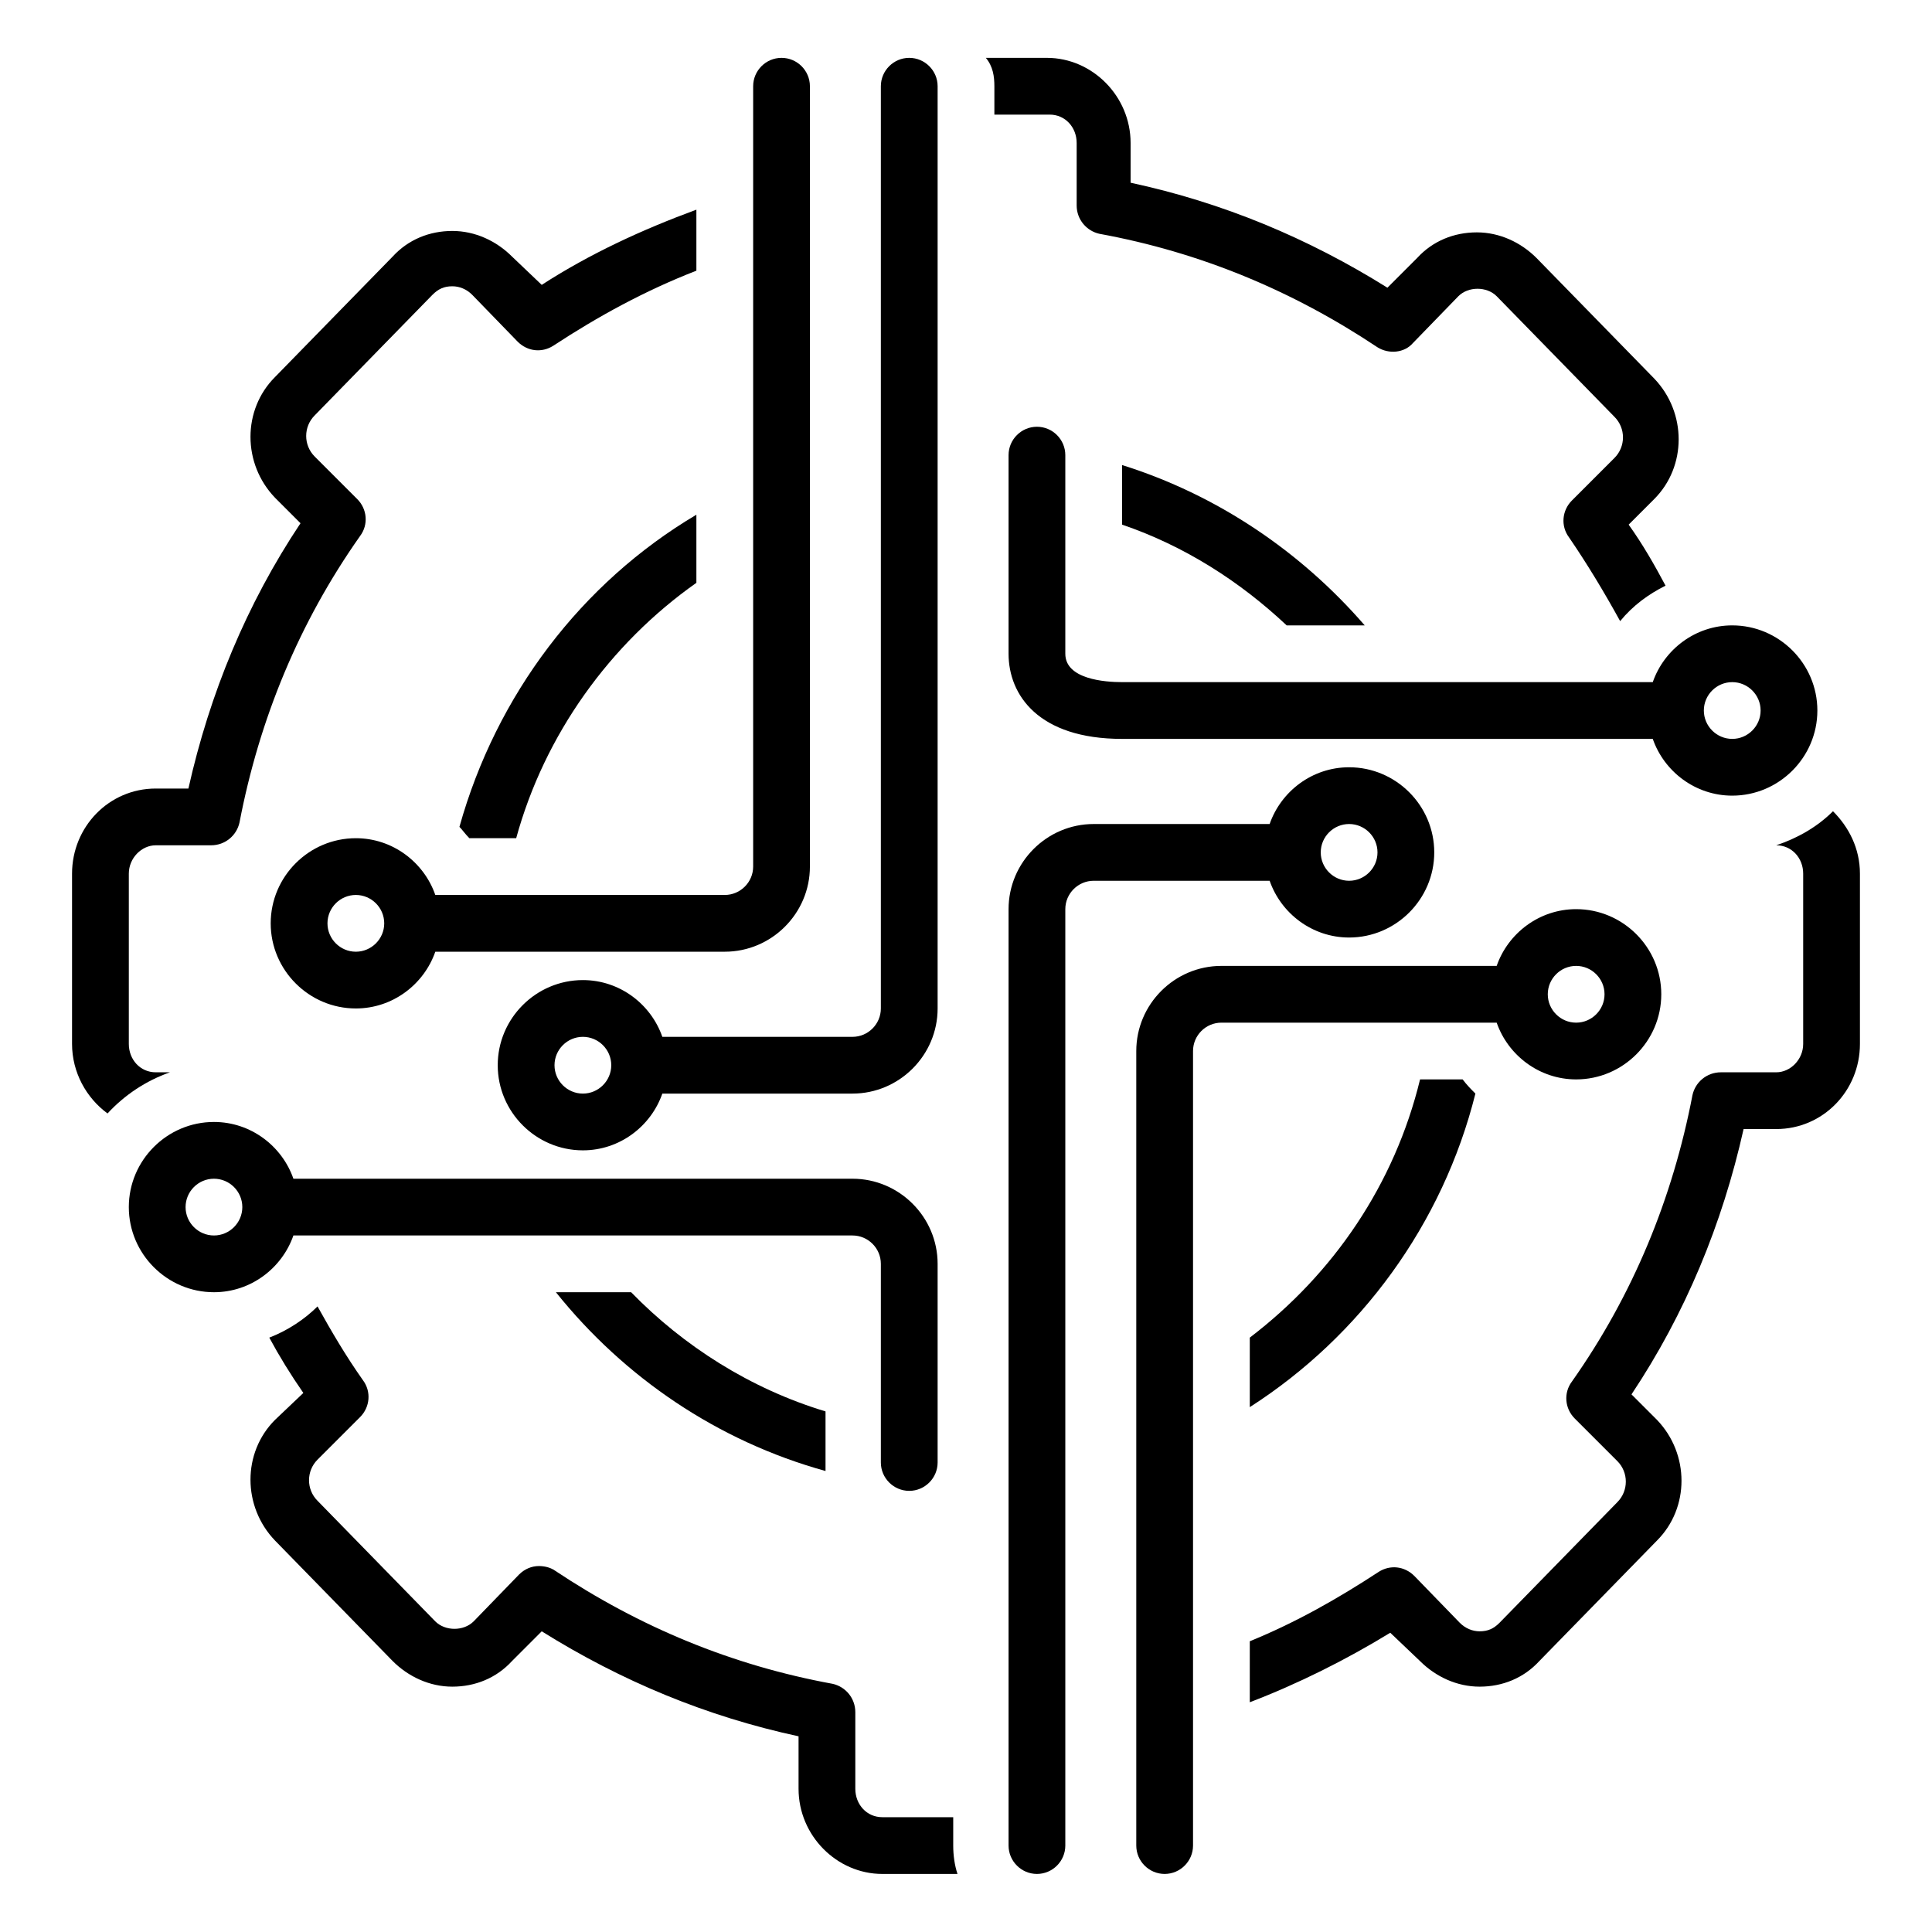 <svg xmlns="http://www.w3.org/2000/svg" xmlns:xlink="http://www.w3.org/1999/xlink" width="500" zoomAndPan="magnify" viewBox="0 0 375 375" height="500" preserveAspectRatio="xMidYMid meet" version="1.0"><defs><clipPath id="ef3bcdfdf5"><path d="M 13.875 40 L 136 40 L 136 217 L 13.875 217 Z M 13.875 40 " clip-rule="nonzero"/></clipPath><clipPath id="004ef10f5f"><path d="M 52 11.23 L 158 11.23 L 158 196 L 52 196 Z M 52 11.23 " clip-rule="nonzero"/></clipPath><clipPath id="5954e1de07"><path d="M 96 11.23 L 182 11.23 L 182 224 L 96 224 Z M 96 11.23 " clip-rule="nonzero"/></clipPath><clipPath id="1d61ec2127"><path d="M 220 176 L 323 176 L 323 363.73 L 220 363.73 Z M 220 176 " clip-rule="nonzero"/></clipPath><clipPath id="aeca8ed34a"><path d="M 195 148 L 279 148 L 279 363.73 L 195 363.73 Z M 195 148 " clip-rule="nonzero"/></clipPath><clipPath id="3d2839fb08"><path d="M 48 253 L 186 253 L 186 363.73 L 48 363.73 Z M 48 253 " clip-rule="nonzero"/></clipPath><clipPath id="3005831083"><path d="M 191 11.23 L 326 11.23 L 326 121 L 191 121 Z M 191 11.23 " clip-rule="nonzero"/></clipPath><clipPath id="6c0627bd24"><path d="M 242 157 L 361.125 157 L 361.125 331 L 242 331 Z M 242 157 " clip-rule="nonzero"/></clipPath></defs><path fill="#000000" d="M 135.168 113.125 L 135.168 99.906 C 112.859 113.125 96.336 134.879 89.176 160.492 C 89.727 161.043 90.277 161.867 91.102 162.695 L 100.191 162.695 C 105.699 142.59 118.371 124.965 135.168 113.125 Z M 135.168 113.125 " fill-opacity="1" fill-rule="nonzero"/><path fill="#000000" d="M 122.5 250.82 L 107.902 250.82 C 121.125 267.344 139.301 279.734 160.234 285.52 C 160.234 284.969 160.234 284.418 160.234 283.867 L 160.234 273.953 C 145.637 269.547 132.691 261.285 122.5 250.82 Z M 122.5 250.82 " fill-opacity="1" fill-rule="nonzero"/><g clip-path="url(#ef3bcdfdf5)"><path fill="#000000" d="M 30.234 208.133 C 27.207 208.133 25.004 205.656 25.004 202.625 L 25.004 169.578 C 25.004 166.551 27.48 164.07 30.234 164.07 L 40.977 164.07 C 43.73 164.07 45.934 162.145 46.484 159.664 C 50.34 139.562 58.051 120.836 69.895 104.035 C 71.547 101.832 71.273 98.805 69.344 96.875 L 61.082 88.613 C 58.879 86.41 58.879 82.832 61.082 80.629 L 83.941 57.219 C 85.043 56.117 86.145 55.566 87.797 55.566 C 89.176 55.566 90.551 56.117 91.652 57.219 L 100.469 66.309 C 102.395 68.234 105.148 68.512 107.352 67.133 C 116.164 61.352 125.254 56.395 135.168 52.539 L 135.168 40.695 C 124.703 44.551 114.512 49.234 105.148 55.293 L 99.367 49.785 C 96.336 46.754 92.203 44.828 87.797 44.828 C 83.391 44.828 79.262 46.48 76.23 49.785 L 53.371 73.191 C 47.035 79.527 47.035 89.992 53.371 96.602 L 58.328 101.559 C 47.863 117.254 40.703 134.605 36.57 153.055 L 30.234 153.055 C 21.148 153.055 13.984 160.492 13.984 169.578 L 13.984 202.625 C 13.984 208.133 16.738 213.09 20.871 216.121 C 24.176 212.539 28.309 209.785 32.988 208.133 Z M 30.234 208.133 " fill-opacity="1" fill-rule="nonzero"/></g><g clip-path="url(#004ef10f5f)"><path fill="#000000" d="M 151.695 11.23 C 148.664 11.23 146.188 13.707 146.188 16.738 L 146.188 168.203 C 146.188 171.23 143.707 173.711 140.68 173.711 L 84.492 173.711 C 82.289 167.375 76.23 162.695 69.07 162.695 C 59.98 162.695 52.543 170.129 52.543 179.219 C 52.543 188.305 59.98 195.742 69.07 195.742 C 76.23 195.742 82.289 191.059 84.492 184.727 L 140.68 184.727 C 149.766 184.727 157.203 177.289 157.203 168.203 L 157.203 16.738 C 157.203 13.707 154.723 11.23 151.695 11.23 Z M 69.07 184.727 C 66.039 184.727 63.562 182.246 63.562 179.219 C 63.562 176.188 66.039 173.711 69.07 173.711 C 72.098 173.711 74.578 176.188 74.578 179.219 C 74.578 182.246 72.098 184.727 69.07 184.727 Z M 69.07 184.727 " fill-opacity="1" fill-rule="nonzero"/></g><g clip-path="url(#5954e1de07)"><path fill="#000000" d="M 113.137 190.234 C 104.047 190.234 96.609 197.668 96.609 206.758 C 96.609 215.844 104.047 223.281 113.137 223.281 C 120.297 223.281 126.355 218.598 128.559 212.266 L 165.465 212.266 C 174.555 212.266 181.992 204.828 181.992 195.742 L 181.992 16.738 C 181.992 13.707 179.512 11.23 176.48 11.23 C 173.453 11.23 170.973 13.707 170.973 16.738 L 170.973 195.742 C 170.973 198.77 168.496 201.25 165.465 201.25 L 128.559 201.25 C 126.355 194.914 120.297 190.234 113.137 190.234 Z M 113.137 212.266 C 110.105 212.266 107.629 209.785 107.629 206.758 C 107.629 203.727 110.105 201.25 113.137 201.25 C 116.164 201.25 118.645 203.727 118.645 206.758 C 118.645 209.785 116.164 212.266 113.137 212.266 Z M 113.137 212.266 " fill-opacity="1" fill-rule="nonzero"/></g><g clip-path="url(#1d61ec2127)"><path fill="#000000" d="M 305.93 209.512 C 315.02 209.512 322.453 202.074 322.453 192.988 C 322.453 183.898 315.02 176.465 305.93 176.465 C 298.77 176.465 292.707 181.145 290.504 187.48 L 237.074 187.48 C 227.984 187.48 220.551 194.914 220.551 204.004 L 220.551 358.223 C 220.551 361.25 223.027 363.73 226.059 363.73 C 229.086 363.73 231.566 361.25 231.566 358.223 L 231.566 204.004 C 231.566 200.973 234.043 198.496 237.074 198.496 L 290.504 198.496 C 292.707 204.828 298.77 209.512 305.93 209.512 Z M 305.93 187.48 C 308.957 187.48 311.438 189.957 311.438 192.988 C 311.438 196.016 308.957 198.496 305.93 198.496 C 302.898 198.496 300.422 196.016 300.422 192.988 C 300.422 189.957 302.898 187.48 305.93 187.48 Z M 305.93 187.48 " fill-opacity="1" fill-rule="nonzero"/></g><g clip-path="url(#aeca8ed34a)"><path fill="#000000" d="M 261.863 181.973 C 270.949 181.973 278.387 174.535 278.387 165.449 C 278.387 156.359 270.949 148.926 261.863 148.926 C 254.699 148.926 248.641 153.605 246.438 159.941 L 212.285 159.941 C 203.199 159.941 195.762 167.375 195.762 176.465 L 195.762 358.223 C 195.762 361.25 198.242 363.73 201.27 363.73 C 204.301 363.73 206.777 361.25 206.777 358.223 L 206.777 176.465 C 206.777 173.434 209.258 170.957 212.285 170.957 L 246.438 170.957 C 248.641 177.289 254.699 181.973 261.863 181.973 Z M 261.863 159.941 C 264.891 159.941 267.371 162.418 267.371 165.449 C 267.371 168.477 264.891 170.957 261.863 170.957 C 258.832 170.957 256.355 168.477 256.355 165.449 C 256.355 162.418 258.832 159.941 261.863 159.941 Z M 261.863 159.941 " fill-opacity="1" fill-rule="nonzero"/></g><path fill="#000000" d="M 320.801 132.402 L 217.797 132.402 C 214.488 132.402 206.777 131.852 206.777 126.895 L 206.777 88.34 C 206.777 85.309 204.301 82.832 201.27 82.832 C 198.242 82.832 195.762 85.309 195.762 88.34 L 195.762 126.895 C 195.762 134.879 201.547 143.418 217.797 143.418 L 320.801 143.418 C 323.004 149.75 329.062 154.434 336.227 154.434 C 345.312 154.434 352.75 146.996 352.75 137.91 C 352.75 128.82 345.312 121.387 336.227 121.387 C 329.062 121.387 323.004 126.066 320.801 132.402 Z M 341.734 137.91 C 341.734 140.938 339.254 143.418 336.227 143.418 C 333.195 143.418 330.715 140.938 330.715 137.91 C 330.715 134.879 333.195 132.402 336.227 132.402 C 339.254 132.402 341.734 134.879 341.734 137.91 Z M 341.734 137.91 " fill-opacity="1" fill-rule="nonzero"/><path fill="#000000" d="M 56.949 239.805 L 165.465 239.805 C 168.496 239.805 170.973 242.281 170.973 245.312 L 170.973 283.867 C 170.973 286.895 173.453 289.375 176.48 289.375 C 179.512 289.375 181.992 286.895 181.992 283.867 L 181.992 245.312 C 181.992 236.223 174.555 228.789 165.465 228.789 L 56.949 228.789 C 54.746 222.453 48.688 217.773 41.527 217.773 C 32.438 217.773 25.004 225.207 25.004 234.297 C 25.004 243.383 32.438 250.82 41.527 250.82 C 48.688 250.82 54.746 246.137 56.949 239.805 Z M 41.527 239.805 C 38.496 239.805 36.02 237.324 36.02 234.297 C 36.02 231.266 38.496 228.789 41.527 228.789 C 44.559 228.789 47.035 231.266 47.035 234.297 C 47.035 237.324 44.559 239.805 41.527 239.805 Z M 41.527 239.805 " fill-opacity="1" fill-rule="nonzero"/><g clip-path="url(#3d2839fb08)"><path fill="#000000" d="M 184.746 352.715 L 171.25 352.715 C 168.219 352.715 166.016 350.234 166.016 347.207 L 166.016 332.336 C 166.016 329.582 164.09 327.379 161.609 326.828 C 142.055 323.246 124.152 315.812 107.629 304.797 C 106.801 304.246 105.699 303.969 104.598 303.969 C 103.223 303.969 101.844 304.52 100.742 305.621 L 91.93 314.711 C 90 316.637 86.422 316.637 84.492 314.711 L 61.633 291.301 C 59.43 289.098 59.43 285.52 61.633 283.316 L 69.895 275.055 C 71.824 273.125 72.098 270.098 70.445 267.895 C 67.141 263.211 64.387 258.531 61.633 253.574 C 59.156 256.051 55.848 258.254 52.27 259.633 C 54.195 263.211 56.398 266.793 58.879 270.371 L 53.371 275.605 C 47.035 281.938 47.035 292.402 53.371 299.012 L 76.23 322.422 C 79.262 325.449 83.391 327.379 87.797 327.379 C 92.203 327.379 96.336 325.727 99.367 322.422 L 105.148 316.637 C 120.574 326.277 137.098 333.16 155 337.016 L 155 347.207 C 155 356.293 162.438 363.73 171.25 363.73 L 185.848 363.73 C 185.297 362.078 185.02 360.148 185.02 358.223 L 185.02 352.715 Z M 184.746 352.715 " fill-opacity="1" fill-rule="nonzero"/></g><g clip-path="url(#3005831083)"><path fill="#000000" d="M 203.75 22.246 C 206.777 22.246 208.98 24.723 208.98 27.754 L 208.98 39.871 C 208.98 42.625 210.91 44.828 213.387 45.379 C 232.941 48.957 250.844 56.395 267.371 67.41 C 269.574 68.785 272.602 68.512 274.254 66.582 L 283.07 57.496 C 284.996 55.566 288.578 55.566 290.504 57.496 L 313.363 80.902 C 315.57 83.105 315.57 86.688 313.363 88.891 L 305.102 97.152 C 303.176 99.078 302.898 102.109 304.551 104.312 C 308.133 109.543 311.438 115.051 314.469 120.559 C 316.945 117.531 319.977 115.328 323.281 113.676 C 321.078 109.543 318.875 105.688 316.121 101.832 L 321.078 96.875 C 327.41 90.543 327.41 80.078 321.078 73.469 L 298.219 50.059 C 295.188 47.031 291.055 45.102 286.648 45.102 C 282.242 45.102 278.113 46.754 275.082 50.059 L 269.297 55.844 C 253.875 46.203 237.352 39.32 219.449 35.465 L 219.449 27.754 C 219.449 18.664 212.012 11.23 203.199 11.23 L 191.355 11.23 C 192.73 12.883 193.008 14.809 193.008 16.738 L 193.008 22.246 Z M 203.75 22.246 " fill-opacity="1" fill-rule="nonzero"/></g><g clip-path="url(#6c0627bd24)"><path fill="#000000" d="M 344.762 164.07 C 347.793 164.07 349.996 166.551 349.996 169.578 L 349.996 202.625 C 349.996 205.656 347.516 208.133 344.762 208.133 L 334.023 208.133 C 331.266 208.133 329.062 210.062 328.512 212.539 C 324.656 232.645 316.945 251.371 305.102 268.168 C 303.449 270.371 303.727 273.402 305.652 275.328 L 313.918 283.59 C 316.121 285.793 316.121 289.375 313.918 291.578 L 291.055 314.984 C 289.953 316.086 288.852 316.637 287.199 316.637 C 285.824 316.637 284.445 316.086 283.344 314.984 L 274.531 305.898 C 272.602 303.969 269.848 303.695 267.645 305.07 C 259.66 310.305 251.395 314.984 242.582 318.566 L 242.582 330.406 C 251.945 326.828 261.312 322.145 269.848 316.914 L 275.633 322.422 C 278.664 325.449 282.793 327.379 287.199 327.379 C 291.605 327.379 295.738 325.727 298.77 322.422 L 321.629 299.012 C 327.961 292.68 327.961 282.215 321.629 275.605 L 316.672 270.648 C 327.137 254.949 334.297 237.602 338.43 219.148 L 344.762 219.148 C 353.852 219.148 361.012 211.715 361.012 202.625 L 361.012 169.578 C 361.012 164.621 358.809 160.492 355.781 157.461 C 352.75 160.492 348.895 162.695 344.762 164.07 Z M 344.762 164.07 " fill-opacity="1" fill-rule="nonzero"/></g><path fill="#000000" d="M 217.797 90.266 L 217.797 101.832 C 229.914 105.965 240.656 112.848 249.742 121.387 L 264.891 121.387 C 252.496 107.066 236.25 96.051 217.797 90.266 Z M 217.797 90.266 " fill-opacity="1" fill-rule="nonzero"/><path fill="#000000" d="M 242.582 259.633 L 242.582 273.125 C 264.066 259.355 280.039 237.602 286.375 212.266 C 285.547 211.438 284.723 210.613 283.895 209.512 L 275.633 209.512 C 270.676 229.891 258.832 247.238 242.582 259.633 Z M 242.582 259.633 " fill-opacity="1" fill-rule="nonzero"/></svg>